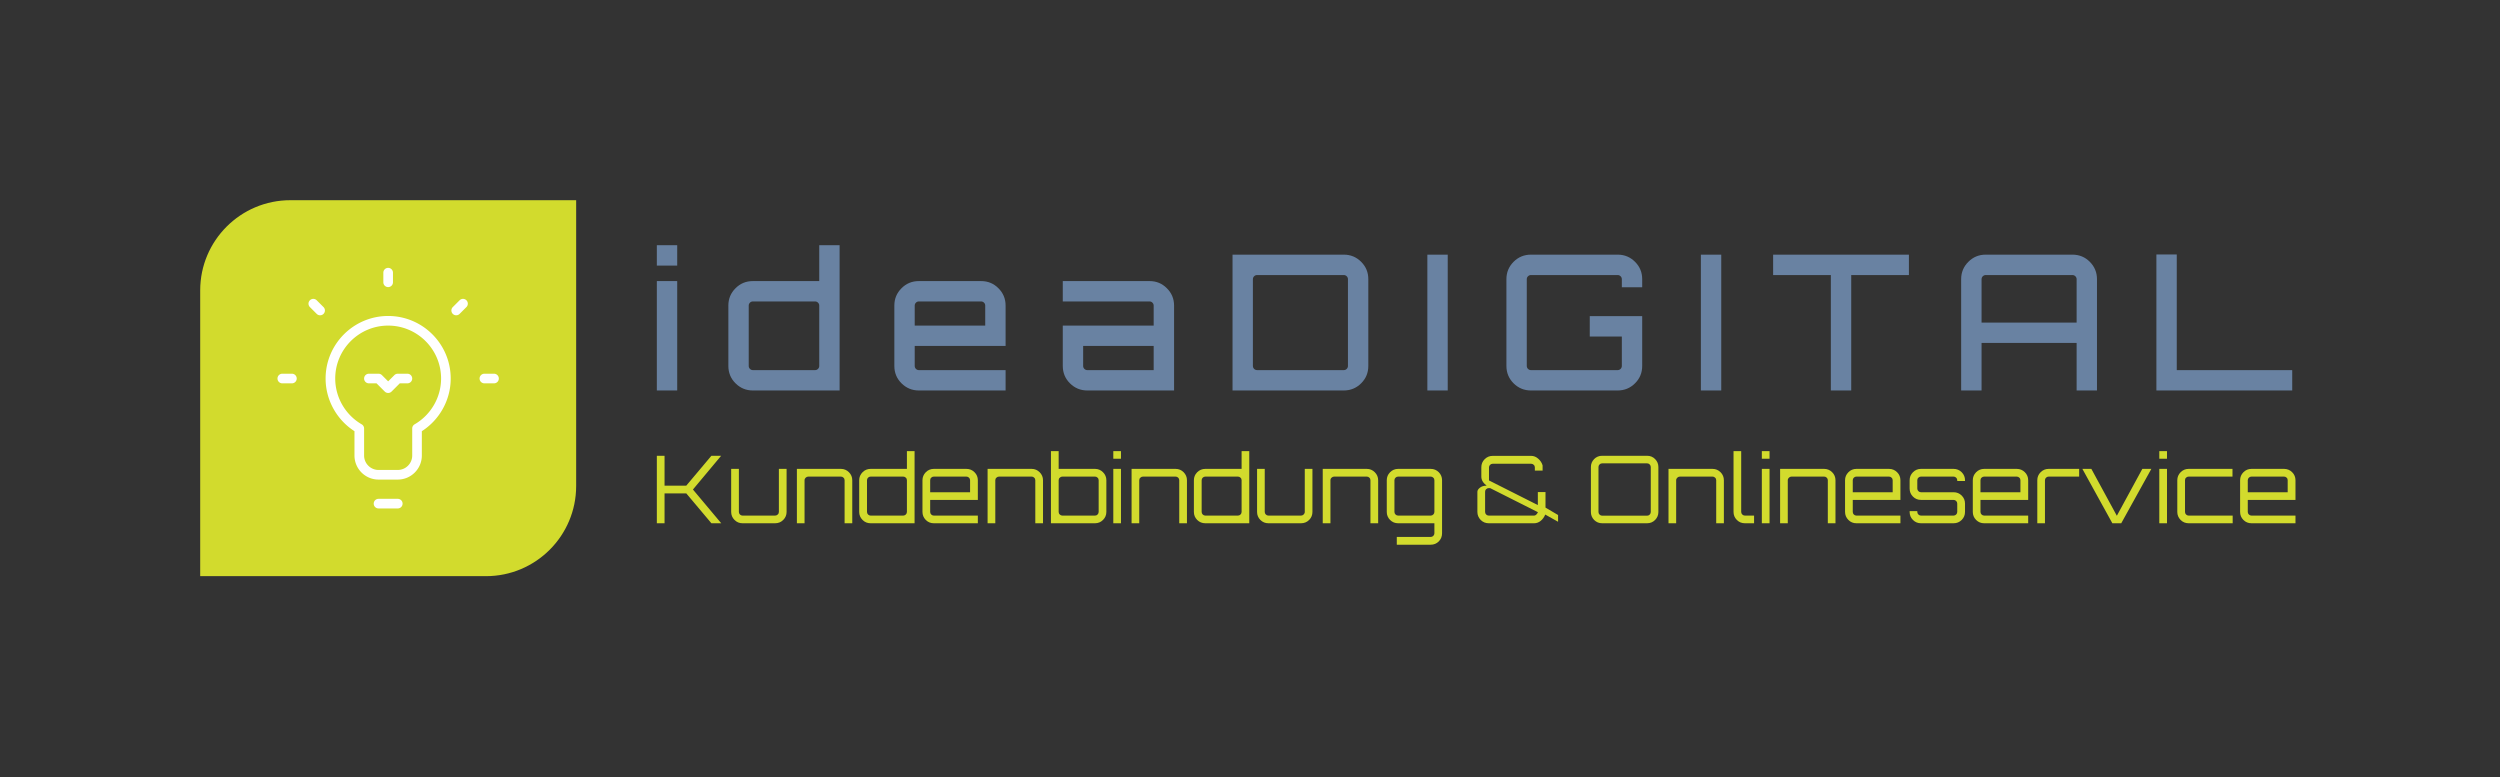 <svg xmlns="http://www.w3.org/2000/svg" xmlns:xlink="http://www.w3.org/1999/xlink" xmlns:svgjs="http://svgjs.com/svgjs" id="SvgjsSvg696215" width="4096" height="1273.206"><rect width="100%" height="100%" fill="#333333" stroke="none"/><defs id="SvgjsDefs696216"></defs><g id="SvgjsG696217" transform="translate(328, 328) scale(34.4)" opacity="1"><defs id="SvgjsDefs186397"></defs><g id="SvgjsG186398" transform="scale(0.216)" opacity="1"><g id="SvgjsG186399" class="j9nw53b9V" transform="translate(0, 0) scale(0.829)" fill="#d2db2d"><path d="M24 0h76v76c0 13.255-10.745 24-24 24H0V24C0 10.745 10.745 0 24 0z"></path></g><g id="SvgjsG186400" class="xmiCRIypmB" transform="translate(7.493, 7.493) scale(1.061)" fill="#ffffff"><path d="M36 29h-2a.996.996 0 0 0-.707.293L32 30.586l-1.293-1.293A.997.997 0 0 0 30 29h-2a1 1 0 0 0 0 2h1.586l1.707 1.707a.997.997 0 0 0 1.414 0L34.414 31H36a1 1 0 1 0 0-2z"></path><path d="M32 17c-7.168 0-13 5.832-13 13 0 4.42 2.285 8.561 6 10.943V46c0 2.757 2.243 5 5 5h4c2.757 0 5-2.243 5-5v-5.058c3.715-2.382 6-6.521 6-10.942 0-7.168-5.832-13-13-13zm5.499 22.516a.998.998 0 0 0-.499.865V46c0 1.654-1.346 3-3 3h-4c-1.654 0-3-1.346-3-3v-5.618a.999.999 0 0 0-.499-.865C23.108 37.551 21 33.904 21 30c0-6.065 4.935-11 11-11s11 4.935 11 11c0 3.904-2.108 7.55-5.501 9.516zM34 55h-4a1 1 0 1 0 0 2h4a1 1 0 1 0 0-2zM12 29h-2a1 1 0 0 0 0 2h2a1 1 0 0 0 0-2zm42 0h-2a1 1 0 1 0 0 2h2a1 1 0 1 0 0-2zM32 11a1 1 0 0 0 1-1V8a1 1 0 0 0-2 0v2a1 1 0 0 0 1 1zm-14.849 2.737a.999.999 0 1 0-1.414 1.414l1.414 1.414a.997.997 0 0 0 1.414 0 .999.999 0 0 0 0-1.414l-1.414-1.414zm29.699 0l-1.414 1.414a.999.999 0 1 0 1.414 1.414l1.414-1.414a.999.999 0 1 0-1.414-1.414z"></path></g><g id="SvgjsG186401" class="text" transform="translate(279.95, 41.956) scale(1)" fill="#6982a2"><path d="M-179.26 0L-174.77 0L-174.77 -24.12L-179.26 -24.12ZM-179.26 -32.03L-179.26 -27.53L-174.77 -27.53L-174.77 -32.03Z M-143.45 -32.03L-143.45 -24.12L-158.09 -24.12C-159.59 -24.12 -160.86 -23.6 -161.91 -22.54C-162.97 -21.49 -163.49 -20.21 -163.49 -18.72L-163.49 -5.41C-163.49 -3.91 -162.97 -2.63 -161.91 -1.58C-160.86 -0.53 -159.59 0 -158.09 0L-138.96 0L-138.96 -32.03ZM-158.09 -4.49C-158.34 -4.49 -158.55 -4.58 -158.73 -4.76C-158.91 -4.94 -159 -5.16 -159 -5.41L-159 -18.72C-159 -18.97 -158.91 -19.18 -158.73 -19.36C-158.55 -19.54 -158.34 -19.63 -158.09 -19.63L-144.36 -19.63C-144.11 -19.63 -143.9 -19.54 -143.72 -19.36C-143.54 -19.18 -143.45 -18.97 -143.45 -18.72L-143.45 -5.41C-143.45 -5.16 -143.54 -4.94 -143.72 -4.76C-143.9 -4.58 -144.11 -4.49 -144.36 -4.49Z M-107.76 -24.12L-121.49 -24.12C-122.98 -24.12 -124.26 -23.6 -125.31 -22.54C-126.37 -21.49 -126.89 -20.21 -126.89 -18.72L-126.89 -5.41C-126.89 -3.91 -126.37 -2.63 -125.31 -1.58C-124.26 -0.53 -122.98 0 -121.49 0L-102.36 0L-102.36 -4.49L-121.49 -4.49C-121.74 -4.49 -121.95 -4.58 -122.13 -4.76C-122.31 -4.94 -122.4 -5.16 -122.4 -5.41L-122.4 -9.82L-102.36 -9.82L-102.36 -18.72C-102.36 -20.21 -102.88 -21.49 -103.94 -22.54C-104.99 -23.6 -106.27 -24.12 -107.76 -24.12ZM-122.4 -14.31L-122.4 -18.72C-122.4 -18.97 -122.31 -19.18 -122.13 -19.36C-121.95 -19.54 -121.74 -19.63 -121.49 -19.63L-107.76 -19.63C-107.51 -19.63 -107.3 -19.54 -107.12 -19.36C-106.94 -19.18 -106.85 -18.97 -106.85 -18.72L-106.85 -14.31Z M-70.62 -24.12L-89.75 -24.12L-89.75 -19.63L-70.62 -19.63C-70.37 -19.63 -70.16 -19.54 -69.98 -19.36C-69.8 -19.18 -69.71 -18.97 -69.71 -18.72L-69.71 -14.31L-89.75 -14.31L-89.75 -5.41C-89.75 -3.91 -89.23 -2.63 -88.17 -1.58C-87.12 -0.53 -85.84 0 -84.35 0L-65.21 0L-65.21 -18.72C-65.21 -20.21 -65.74 -21.49 -66.8 -22.54C-67.85 -23.6 -69.12 -24.12 -70.62 -24.12ZM-69.71 -4.49L-84.35 -4.49C-84.6 -4.49 -84.81 -4.58 -84.99 -4.76C-85.17 -4.94 -85.26 -5.16 -85.26 -5.41L-85.26 -9.82L-69.71 -9.82Z M-52.32 -29.95L-52.32 0L-27.78 0C-26.29 0 -25.01 -0.53 -23.96 -1.58C-22.9 -2.63 -22.38 -3.91 -22.38 -5.41L-22.38 -24.54C-22.38 -26.04 -22.9 -27.31 -23.96 -28.37C-25.01 -29.42 -26.29 -29.95 -27.78 -29.95ZM-26.87 -5.41C-26.87 -5.16 -26.96 -4.94 -27.14 -4.76C-27.32 -4.58 -27.53 -4.49 -27.78 -4.49L-46.91 -4.49C-47.16 -4.49 -47.38 -4.58 -47.56 -4.76C-47.74 -4.94 -47.83 -5.16 -47.83 -5.41L-47.83 -24.54C-47.83 -24.79 -47.74 -25 -47.56 -25.18C-47.38 -25.36 -47.16 -25.45 -46.91 -25.45L-27.78 -25.45C-27.53 -25.45 -27.32 -25.36 -27.14 -25.18C-26.96 -25 -26.87 -24.79 -26.87 -24.54Z M-9.36 0L-4.87 0L-4.87 -29.95L-9.36 -29.95Z M38.01 -24.54C38.01 -26.04 37.49 -27.31 36.43 -28.37C35.38 -29.42 34.1 -29.95 32.61 -29.95L13.48 -29.95C11.98 -29.95 10.7 -29.42 9.65 -28.37C8.6 -27.31 8.07 -26.04 8.07 -24.54L8.07 -5.41C8.07 -3.91 8.6 -2.63 9.65 -1.58C10.7 -0.53 11.98 0 13.48 0L32.61 0C34.1 0 35.38 -0.53 36.43 -1.58C37.49 -2.63 38.01 -3.91 38.01 -5.41L38.01 -16.39L26.45 -16.39L26.45 -11.9L33.52 -11.9L33.52 -5.41C33.52 -5.16 33.43 -4.94 33.25 -4.76C33.07 -4.58 32.86 -4.49 32.61 -4.49L13.48 -4.49C13.23 -4.49 13.01 -4.58 12.83 -4.76C12.65 -4.94 12.56 -5.16 12.56 -5.41L12.56 -24.54C12.56 -24.79 12.65 -25 12.83 -25.18C13.01 -25.36 13.23 -25.45 13.48 -25.45L32.61 -25.45C32.86 -25.45 33.07 -25.36 33.25 -25.18C33.43 -25 33.52 -24.79 33.52 -24.54L33.52 -22.75L38.01 -22.75Z M50.95 0L55.44 0L55.44 -29.95L50.95 -29.95Z M66.88 -29.95L66.88 -25.45L79.61 -25.45L79.61 0L84.1 0L84.1 -25.45L96.82 -25.45L96.82 -29.95Z M113.75 -29.95C112.25 -29.95 110.98 -29.42 109.93 -28.37C108.87 -27.31 108.34 -26.04 108.34 -24.54L108.34 0L112.84 0L112.84 -10.48L133.8 -10.48L133.8 0L138.29 0L138.29 -24.54C138.29 -26.04 137.76 -27.31 136.71 -28.37C135.66 -29.42 134.38 -29.95 132.88 -29.95ZM112.84 -14.97L112.84 -24.54C112.84 -24.79 112.93 -25 113.11 -25.18C113.29 -25.36 113.5 -25.45 113.75 -25.45L132.88 -25.45C133.13 -25.45 133.35 -25.36 133.53 -25.18C133.71 -25 133.8 -24.79 133.8 -24.54L133.8 -14.97Z M151.39 0L181.34 0L181.34 -4.49L155.88 -4.49L155.88 -29.99L151.39 -29.99Z"></path></g><g id="SvgjsG186402" class="text" transform="translate(281.28, 71.235) scale(1)" fill="#d2db2d"><path d="M-168.56 -14.88L-174.1 -8.29L-178.89 -8.29L-178.89 -14.88L-180.59 -14.88L-180.59 0L-178.89 0L-178.89 -6.59L-174.1 -6.59L-168.56 0L-166.39 0L-172.63 -7.44L-166.41 -14.88Z M-153.68 -11.99L-153.68 -2.5C-153.68 -2.28 -153.76 -2.09 -153.93 -1.93C-154.09 -1.77 -154.28 -1.69 -154.51 -1.69L-161.7 -1.69C-161.92 -1.69 -162.11 -1.77 -162.27 -1.93C-162.42 -2.09 -162.5 -2.28 -162.5 -2.5L-162.5 -11.99L-164.2 -11.99L-164.2 -2.5C-164.2 -1.81 -163.95 -1.22 -163.46 -0.73C-162.97 -0.24 -162.39 0 -161.7 0L-154.51 0C-153.8 0 -153.21 -0.24 -152.72 -0.73C-152.23 -1.22 -151.98 -1.81 -151.98 -2.5L-151.98 -11.99Z M-140 -11.99L-149.71 -11.99L-149.71 0L-148.02 0L-148.02 -9.49C-148.02 -9.71 -147.93 -9.9 -147.77 -10.05C-147.6 -10.21 -147.41 -10.29 -147.19 -10.29L-140 -10.29C-139.78 -10.29 -139.59 -10.21 -139.43 -10.05C-139.27 -9.9 -139.19 -9.71 -139.19 -9.49L-139.19 0L-137.5 0L-137.5 -9.49C-137.5 -10.17 -137.74 -10.76 -138.23 -11.25C-138.72 -11.74 -139.31 -11.99 -140 -11.99Z M-125.45 -15.91L-125.45 -11.99L-133.45 -11.99C-134.15 -11.99 -134.75 -11.74 -135.23 -11.25C-135.72 -10.76 -135.97 -10.17 -135.97 -9.49L-135.97 -2.5C-135.97 -1.81 -135.72 -1.22 -135.23 -0.73C-134.75 -0.24 -134.15 0 -133.45 0L-123.76 0L-123.76 -15.91ZM-133.45 -1.69C-133.67 -1.69 -133.86 -1.77 -134.02 -1.93C-134.17 -2.09 -134.25 -2.28 -134.25 -2.5L-134.25 -9.49C-134.25 -9.71 -134.17 -9.9 -134.02 -10.05C-133.86 -10.21 -133.67 -10.29 -133.45 -10.29L-126.26 -10.29C-126.04 -10.29 -125.85 -10.21 -125.69 -10.05C-125.53 -9.9 -125.45 -9.71 -125.45 -9.49L-125.45 -2.5C-125.45 -2.28 -125.53 -2.09 -125.69 -1.93C-125.85 -1.77 -126.04 -1.69 -126.26 -1.69Z M-112.33 -11.99L-119.52 -11.99C-120.21 -11.99 -120.8 -11.74 -121.29 -11.25C-121.77 -10.76 -122.02 -10.17 -122.02 -9.49L-122.02 -2.5C-122.02 -1.81 -121.77 -1.22 -121.29 -0.73C-120.8 -0.24 -120.21 0 -119.52 0L-109.81 0L-109.81 -1.69L-119.52 -1.69C-119.74 -1.69 -119.93 -1.77 -120.09 -1.93C-120.25 -2.09 -120.32 -2.28 -120.32 -2.5L-120.32 -5.15L-109.81 -5.15L-109.81 -9.49C-109.81 -10.17 -110.05 -10.76 -110.54 -11.25C-111.03 -11.74 -111.62 -11.99 -112.33 -11.99ZM-120.32 -6.84L-120.32 -9.49C-120.32 -9.71 -120.25 -9.9 -120.09 -10.05C-119.93 -10.21 -119.74 -10.29 -119.52 -10.29L-112.33 -10.29C-112.11 -10.29 -111.92 -10.21 -111.76 -10.05C-111.6 -9.9 -111.52 -9.71 -111.52 -9.49L-111.52 -6.84Z M-97.94 -11.99L-107.66 -11.99L-107.66 0L-105.96 0L-105.96 -9.49C-105.96 -9.71 -105.88 -9.9 -105.71 -10.05C-105.55 -10.21 -105.36 -10.29 -105.14 -10.29L-97.94 -10.29C-97.72 -10.29 -97.53 -10.21 -97.38 -10.05C-97.22 -9.9 -97.14 -9.71 -97.14 -9.49L-97.14 0L-95.44 0L-95.44 -9.49C-95.44 -10.17 -95.69 -10.76 -96.18 -11.25C-96.67 -11.74 -97.26 -11.99 -97.94 -11.99Z M-83.97 -11.99L-91.99 -11.99L-91.99 -15.91L-93.69 -15.91L-93.69 0L-83.97 0C-83.29 0 -82.7 -0.24 -82.21 -0.73C-81.72 -1.22 -81.47 -1.81 -81.47 -2.5L-81.47 -9.49C-81.47 -10.17 -81.72 -10.76 -82.21 -11.25C-82.7 -11.74 -83.29 -11.99 -83.97 -11.99ZM-83.17 -2.5C-83.17 -2.28 -83.25 -2.09 -83.41 -1.93C-83.56 -1.77 -83.75 -1.69 -83.97 -1.69L-91.17 -1.69C-91.39 -1.69 -91.58 -1.77 -91.74 -1.93C-91.91 -2.09 -91.99 -2.28 -91.99 -2.5L-91.99 -9.49C-91.99 -9.71 -91.91 -9.9 -91.74 -10.05C-91.58 -10.21 -91.39 -10.29 -91.17 -10.29L-83.97 -10.29C-83.75 -10.29 -83.56 -10.21 -83.41 -10.05C-83.25 -9.9 -83.17 -9.71 -83.17 -9.49Z M-79.94 0L-78.25 0L-78.25 -11.99L-79.94 -11.99ZM-79.94 -15.91L-79.94 -14.22L-78.25 -14.22L-78.25 -15.91Z M-66.2 -11.99L-75.91 -11.99L-75.91 0L-74.22 0L-74.22 -9.49C-74.22 -9.71 -74.14 -9.9 -73.97 -10.05C-73.81 -10.21 -73.61 -10.29 -73.39 -10.29L-66.2 -10.29C-65.98 -10.29 -65.79 -10.21 -65.63 -10.05C-65.48 -9.9 -65.4 -9.71 -65.4 -9.49L-65.4 0L-63.7 0L-63.7 -9.49C-63.7 -10.17 -63.95 -10.76 -64.43 -11.25C-64.92 -11.74 -65.51 -11.99 -66.2 -11.99Z M-51.65 -15.91L-51.65 -11.99L-59.65 -11.99C-60.35 -11.99 -60.95 -11.74 -61.44 -11.25C-61.93 -10.76 -62.17 -10.17 -62.17 -9.49L-62.17 -2.5C-62.17 -1.81 -61.93 -1.22 -61.44 -0.73C-60.95 -0.24 -60.35 0 -59.65 0L-49.96 0L-49.96 -15.91ZM-59.65 -1.69C-59.87 -1.69 -60.06 -1.77 -60.22 -1.93C-60.38 -2.09 -60.46 -2.28 -60.46 -2.5L-60.46 -9.49C-60.46 -9.71 -60.38 -9.9 -60.22 -10.05C-60.06 -10.21 -59.87 -10.29 -59.65 -10.29L-52.46 -10.29C-52.24 -10.29 -52.05 -10.21 -51.89 -10.05C-51.73 -9.9 -51.65 -9.71 -51.65 -9.49L-51.65 -2.5C-51.65 -2.28 -51.73 -2.09 -51.89 -1.93C-52.05 -1.77 -52.24 -1.69 -52.46 -1.69Z M-37.72 -11.99L-37.72 -2.5C-37.72 -2.28 -37.81 -2.09 -37.97 -1.93C-38.14 -1.77 -38.33 -1.69 -38.55 -1.69L-45.74 -1.69C-45.96 -1.69 -46.15 -1.77 -46.31 -1.93C-46.47 -2.09 -46.55 -2.28 -46.55 -2.5L-46.55 -11.99L-48.24 -11.99L-48.24 -2.5C-48.24 -1.81 -48 -1.22 -47.51 -0.73C-47.02 -0.24 -46.43 0 -45.74 0L-38.55 0C-37.85 0 -37.25 -0.24 -36.76 -0.73C-36.27 -1.22 -36.03 -1.81 -36.03 -2.5L-36.03 -11.99Z M-24.04 -11.99L-33.76 -11.99L-33.76 0L-32.06 0L-32.06 -9.49C-32.06 -9.71 -31.98 -9.9 -31.81 -10.05C-31.65 -10.21 -31.46 -10.29 -31.24 -10.29L-24.04 -10.29C-23.82 -10.29 -23.63 -10.21 -23.48 -10.05C-23.32 -9.9 -23.24 -9.71 -23.24 -9.49L-23.24 0L-21.54 0L-21.54 -9.49C-21.54 -10.17 -21.79 -10.76 -22.28 -11.25C-22.77 -11.74 -23.36 -11.99 -24.04 -11.99Z M-7.45 2.21L-7.45 -9.49C-7.45 -10.17 -7.69 -10.76 -8.17 -11.25C-8.66 -11.74 -9.25 -11.99 -9.95 -11.99L-17.14 -11.99C-17.83 -11.99 -18.42 -11.74 -18.91 -11.25C-19.4 -10.76 -19.64 -10.17 -19.64 -9.49L-19.64 -2.5C-19.64 -1.81 -19.4 -1.22 -18.91 -0.73C-18.42 -0.24 -17.83 0 -17.14 0L-9.14 0L-9.14 2.21C-9.14 2.43 -9.22 2.62 -9.38 2.78C-9.54 2.94 -9.73 3.02 -9.95 3.02L-17.43 3.02L-17.43 4.73L-9.95 4.73C-9.25 4.73 -8.66 4.49 -8.17 4C-7.69 3.51 -7.45 2.91 -7.45 2.21ZM-17.14 -1.69C-17.36 -1.69 -17.55 -1.77 -17.71 -1.93C-17.87 -2.09 -17.95 -2.28 -17.95 -2.5L-17.95 -9.49C-17.95 -9.71 -17.87 -9.9 -17.71 -10.05C-17.55 -10.21 -17.36 -10.29 -17.14 -10.29L-9.95 -10.29C-9.73 -10.29 -9.54 -10.21 -9.38 -10.05C-9.22 -9.9 -9.14 -9.71 -9.14 -9.49L-9.14 -2.5C-9.14 -2.28 -9.22 -2.09 -9.38 -1.93C-9.54 -1.77 -9.73 -1.69 -9.95 -1.69Z M15.36 -3.45L15.36 -6.88L13.67 -6.88L13.67 -4.01L2.9 -9.44L2.9 -12.32C2.9 -12.54 2.98 -12.73 3.14 -12.88C3.3 -13.04 3.49 -13.12 3.71 -13.12L12.2 -13.12C12.42 -13.12 12.61 -13.04 12.77 -12.88C12.93 -12.73 13.01 -12.54 13.01 -12.32L13.01 -11.61L14.72 -11.61L14.72 -12.75C14.56 -13.32 14.24 -13.81 13.76 -14.23C13.29 -14.65 12.77 -14.86 12.2 -14.86L3.71 -14.86C3.02 -14.86 2.43 -14.61 1.94 -14.12C1.45 -13.64 1.21 -13.04 1.21 -12.34L1.21 -10.27C1.21 -9.54 1.6 -8.88 2.39 -8.29C1.77 -8.29 1.27 -8.14 0.9 -7.84C0.53 -7.55 0.34 -7.25 0.34 -6.94L0.34 -2.5C0.34 -1.81 0.59 -1.22 1.07 -0.73C1.56 -0.24 2.15 0 2.84 0L12.86 0C13.39 0 13.87 -0.18 14.3 -0.53C14.73 -0.88 15.07 -1.34 15.3 -1.92L18.13 -0.33L18.13 -1.82ZM2.84 -1.69C2.62 -1.69 2.43 -1.77 2.27 -1.93C2.11 -2.09 2.04 -2.28 2.04 -2.5L2.04 -6.94C2.04 -7.16 2.11 -7.35 2.27 -7.51C2.43 -7.67 2.62 -7.75 2.84 -7.75L3.15 -7.75L13.69 -2.44C13.59 -2.22 13.47 -2.04 13.32 -1.9C13.17 -1.76 13.02 -1.69 12.86 -1.69Z M27.85 -14.88C27.16 -14.88 26.57 -14.64 26.09 -14.16C25.61 -13.67 25.37 -13.09 25.37 -12.4L25.37 -2.48C25.37 -1.79 25.61 -1.21 26.09 -0.72C26.57 -0.24 27.16 0 27.85 0L37.77 0C38.45 0 39.04 -0.24 39.52 -0.72C40 -1.21 40.25 -1.79 40.25 -2.48L40.25 -12.4C40.25 -13.09 40 -13.67 39.52 -14.16C39.04 -14.64 38.45 -14.88 37.77 -14.88ZM27.85 -1.67C27.63 -1.67 27.44 -1.75 27.28 -1.91C27.12 -2.07 27.04 -2.26 27.04 -2.48L27.04 -12.4C27.04 -12.62 27.12 -12.81 27.28 -12.97C27.44 -13.13 27.63 -13.21 27.85 -13.21L37.77 -13.21C37.99 -13.21 38.18 -13.13 38.33 -12.97C38.49 -12.81 38.57 -12.62 38.57 -12.4L38.57 -2.48C38.57 -2.26 38.49 -2.07 38.33 -1.91C38.18 -1.75 37.99 -1.67 37.77 -1.67Z M52.19 -11.99L42.48 -11.99L42.48 0L44.17 0L44.17 -9.49C44.17 -9.71 44.26 -9.9 44.42 -10.05C44.59 -10.21 44.78 -10.29 45 -10.29L52.19 -10.29C52.41 -10.29 52.6 -10.21 52.76 -10.05C52.92 -9.9 53 -9.71 53 -9.49L53 0L54.69 0L54.69 -9.49C54.69 -10.17 54.45 -10.76 53.96 -11.25C53.47 -11.74 52.88 -11.99 52.19 -11.99Z M56.82 -15.91L56.82 -2.5C56.82 -1.81 57.06 -1.22 57.55 -0.73C58.04 -0.24 58.63 0 59.32 0L61.35 0L61.35 -1.69L59.32 -1.69C59.1 -1.69 58.91 -1.77 58.75 -1.93C58.59 -2.09 58.51 -2.28 58.51 -2.5L58.51 -15.91Z M63.06 0L64.76 0L64.76 -11.99L63.06 -11.99ZM63.06 -15.91L63.06 -14.22L64.76 -14.22L64.76 -15.91Z M76.8 -11.99L67.09 -11.99L67.09 0L68.78 0L68.78 -9.49C68.78 -9.71 68.87 -9.9 69.03 -10.05C69.2 -10.21 69.39 -10.29 69.61 -10.29L76.8 -10.29C77.02 -10.29 77.21 -10.21 77.37 -10.05C77.53 -9.9 77.61 -9.71 77.61 -9.49L77.61 0L79.3 0L79.3 -9.49C79.3 -10.17 79.06 -10.76 78.57 -11.25C78.08 -11.74 77.49 -11.99 76.8 -11.99Z M91.1 -11.99L83.91 -11.99C83.22 -11.99 82.63 -11.74 82.15 -11.25C81.66 -10.76 81.41 -10.17 81.41 -9.49L81.41 -2.5C81.41 -1.81 81.66 -1.22 82.15 -0.73C82.63 -0.24 83.22 0 83.91 0L93.62 0L93.62 -1.69L83.91 -1.69C83.69 -1.69 83.5 -1.77 83.34 -1.93C83.19 -2.09 83.11 -2.28 83.11 -2.5L83.11 -5.15L93.62 -5.15L93.62 -9.49C93.62 -10.17 93.38 -10.76 92.89 -11.25C92.4 -11.74 91.81 -11.99 91.1 -11.99ZM83.11 -6.84L83.11 -9.49C83.11 -9.71 83.19 -9.9 83.34 -10.05C83.5 -10.21 83.69 -10.29 83.91 -10.29L91.1 -10.29C91.32 -10.29 91.51 -10.21 91.67 -10.05C91.83 -9.9 91.91 -9.71 91.91 -9.49L91.91 -6.84Z M107.86 -9.49C107.86 -10.17 107.62 -10.76 107.13 -11.25C106.64 -11.74 106.04 -11.99 105.34 -11.99L98.15 -11.99C97.46 -11.99 96.87 -11.74 96.38 -11.25C95.89 -10.76 95.65 -10.17 95.65 -9.49L95.65 -7.65C95.65 -6.96 95.89 -6.37 96.38 -5.88C96.87 -5.39 97.46 -5.15 98.15 -5.15L105.34 -5.15C105.56 -5.15 105.75 -5.07 105.91 -4.91C106.07 -4.75 106.15 -4.56 106.15 -4.34L106.15 -2.5C106.15 -2.28 106.07 -2.09 105.91 -1.93C105.75 -1.77 105.56 -1.69 105.34 -1.69L98.15 -1.69C97.93 -1.69 97.74 -1.77 97.58 -1.93C97.42 -2.09 97.34 -2.28 97.34 -2.5L97.34 -2.67L95.65 -2.67L95.65 -2.5C95.65 -1.81 95.89 -1.22 96.38 -0.73C96.87 -0.24 97.46 0 98.15 0L105.34 0C106.04 0 106.64 -0.24 107.13 -0.73C107.62 -1.22 107.86 -1.81 107.86 -2.5L107.86 -4.34C107.86 -5.03 107.62 -5.62 107.13 -6.11C106.64 -6.6 106.04 -6.84 105.34 -6.84L98.15 -6.84C97.93 -6.84 97.74 -6.92 97.58 -7.08C97.42 -7.24 97.34 -7.43 97.34 -7.65L97.34 -9.49C97.34 -9.71 97.42 -9.9 97.58 -10.05C97.74 -10.21 97.93 -10.29 98.15 -10.29L105.34 -10.29C105.56 -10.29 105.75 -10.21 105.91 -10.05C106.07 -9.9 106.15 -9.71 106.15 -9.49L106.15 -9.32L107.86 -9.32Z M119.27 -11.99L112.08 -11.99C111.39 -11.99 110.8 -11.74 110.31 -11.25C109.82 -10.76 109.58 -10.17 109.58 -9.49L109.58 -2.5C109.58 -1.81 109.82 -1.22 110.31 -0.73C110.8 -0.24 111.39 0 112.08 0L121.79 0L121.79 -1.69L112.08 -1.69C111.86 -1.69 111.67 -1.77 111.51 -1.93C111.35 -2.09 111.27 -2.28 111.27 -2.5L111.27 -5.15L121.79 -5.15L121.79 -9.49C121.79 -10.17 121.55 -10.76 121.06 -11.25C120.57 -11.74 119.97 -11.99 119.27 -11.99ZM111.27 -6.84L111.27 -9.49C111.27 -9.71 111.35 -9.9 111.51 -10.05C111.67 -10.21 111.86 -10.29 112.08 -10.29L119.27 -10.29C119.49 -10.29 119.68 -10.21 119.84 -10.05C120 -9.9 120.08 -9.71 120.08 -9.49L120.08 -6.84Z M126.3 -11.99C125.61 -11.99 125.02 -11.74 124.53 -11.25C124.04 -10.76 123.8 -10.17 123.8 -9.49L123.8 0L125.49 0L125.49 -9.49C125.49 -9.71 125.57 -9.9 125.73 -10.05C125.89 -10.21 126.08 -10.29 126.3 -10.29L133.03 -10.29L133.03 -11.99Z M146.96 -11.99L141.34 -1.65L135.72 -11.99L133.74 -11.99L140.35 0L142.31 0L148.95 -11.99Z M150.7 0L152.4 0L152.4 -11.99L150.7 -11.99ZM150.7 -15.91L150.7 -14.22L152.4 -14.22L152.4 -15.91Z M157.17 -1.69C156.95 -1.69 156.76 -1.77 156.6 -1.93C156.44 -2.09 156.37 -2.28 156.37 -2.5L156.37 -9.49C156.37 -9.71 156.44 -9.9 156.6 -10.05C156.76 -10.21 156.95 -10.29 157.17 -10.29L166.84 -10.29L166.84 -11.99L157.17 -11.99C156.48 -11.99 155.89 -11.74 155.4 -11.25C154.92 -10.76 154.67 -10.17 154.67 -9.49L154.67 -2.5C154.67 -1.81 154.92 -1.22 155.4 -0.73C155.89 -0.24 156.48 0 157.17 0L166.88 0L166.88 -1.69Z M178.21 -11.99L171.02 -11.99C170.33 -11.99 169.74 -11.74 169.25 -11.25C168.76 -10.76 168.52 -10.17 168.52 -9.49L168.52 -2.5C168.52 -1.81 168.76 -1.22 169.25 -0.73C169.74 -0.24 170.33 0 171.02 0L180.73 0L180.73 -1.69L171.02 -1.69C170.8 -1.69 170.61 -1.77 170.45 -1.93C170.29 -2.09 170.21 -2.28 170.21 -2.5L170.21 -5.15L180.73 -5.15L180.73 -9.49C180.73 -10.17 180.49 -10.76 180 -11.25C179.51 -11.74 178.91 -11.99 178.21 -11.99ZM170.21 -6.84L170.21 -9.49C170.21 -9.71 170.29 -9.9 170.45 -10.05C170.61 -10.21 170.8 -10.29 171.02 -10.29L178.21 -10.29C178.43 -10.29 178.62 -10.21 178.78 -10.05C178.94 -9.9 179.01 -9.71 179.01 -9.49L179.01 -6.84Z"></path></g></g></g></svg>